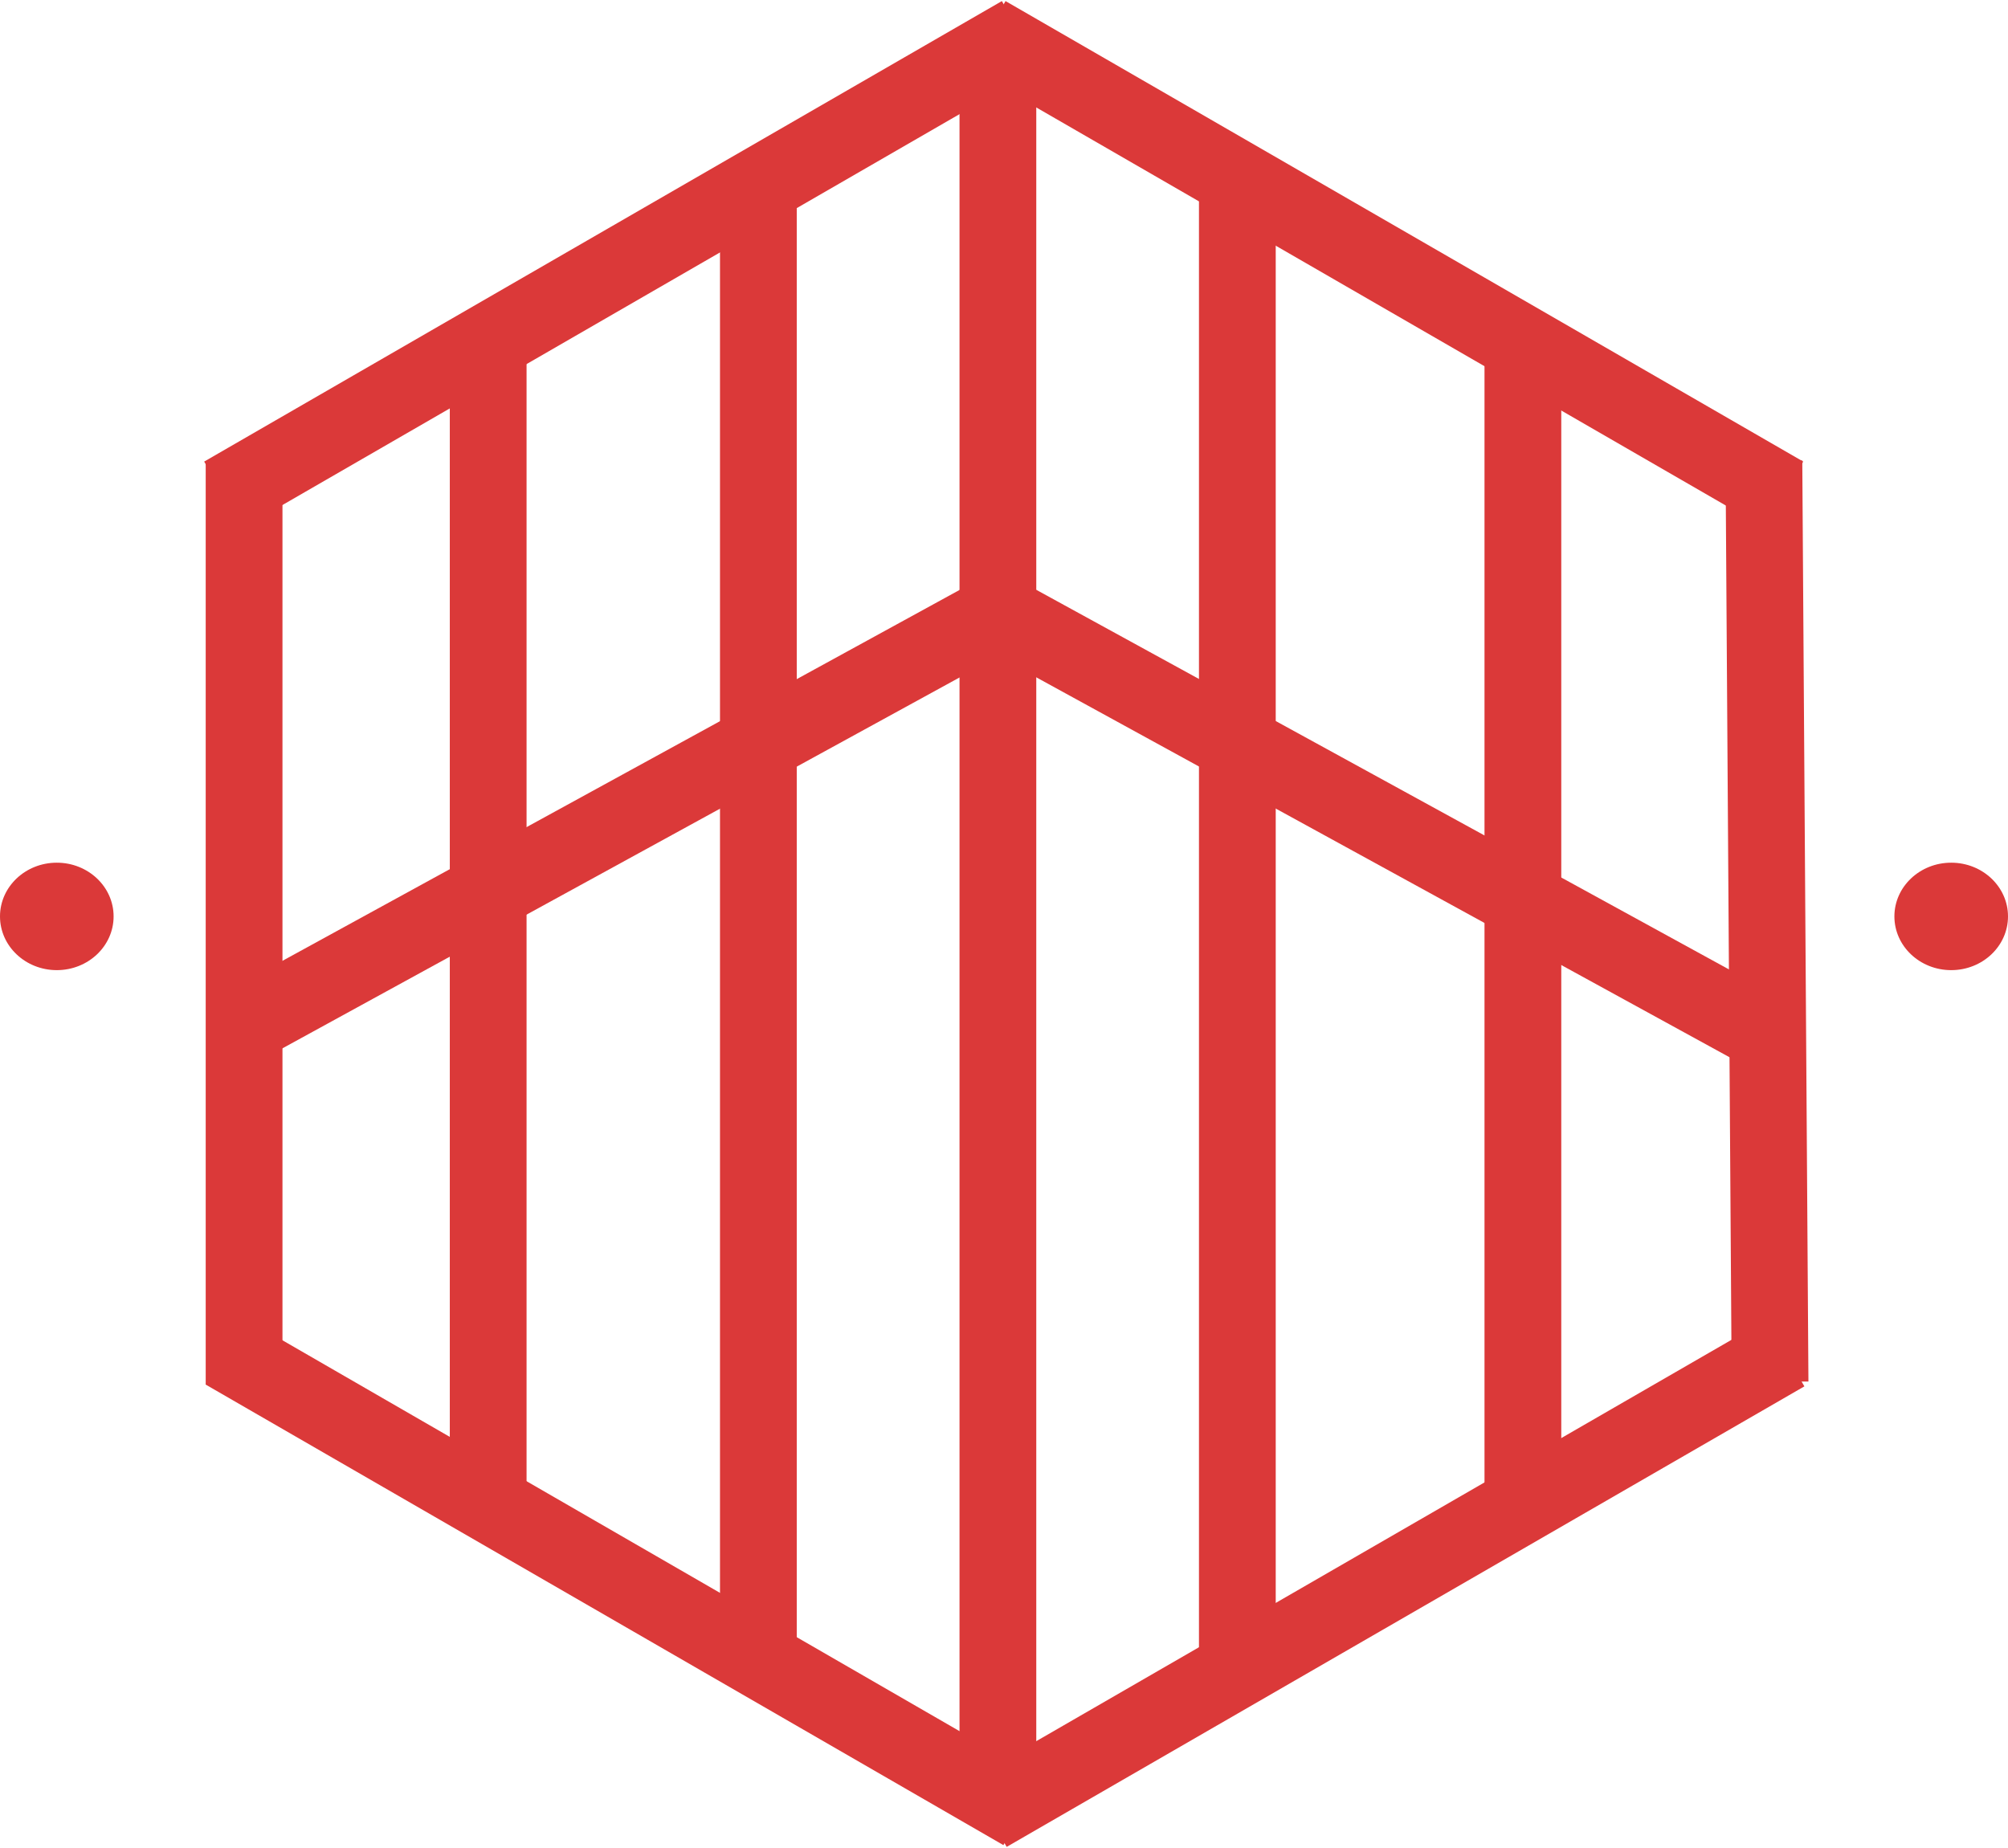 <svg width="654" height="602" viewBox="0 0 654 602" fill="none" xmlns="http://www.w3.org/2000/svg">
<ellipse cx="18.5" cy="298.5" rx="18.5" ry="17.5" fill="#DB3939"/>
<path d="M654 298.5C654 308.165 645.717 316 635.5 316C625.283 316 617 308.165 617 298.5C617 288.835 625.283 281 635.5 281C645.717 281 654 288.835 654 298.5Z" fill="#DB3939"/>
<path d="M325.011 21.983L325.011 575.016" stroke="#DB3939" stroke-width="25"/>
<path d="M159 109L159 492" stroke="#DB3939" stroke-width="25"/>
<path d="M496 109V492" stroke="#DB3939" stroke-width="25"/>
<path d="M247 63L247 538" stroke="#DB3939" stroke-width="25"/>
<path d="M403 63L403 538" stroke="#DB3939" stroke-width="25"/>
<path d="M75.272 336.378L198.549 268.849L321.826 201.32" stroke="#DB3939" stroke-width="25"/>
<path d="M328.249 201.294L451.51 268.849L574.771 336.404" stroke="#DB3939" stroke-width="25"/>
<line x1="72.75" y1="161.175" x2="332.558" y2="11.175" stroke="#DB3939" stroke-width="25"/>
<line x1="73.25" y1="440.175" x2="333.058" y2="590.175" stroke="#DB3939" stroke-width="25"/>
<line x1="79.5" y1="451" x2="79.5" y2="151" stroke="#DB3939" stroke-width="25"/>
<line x1="576.5" y1="450.083" x2="574.5" y2="150.083" stroke="#DB3939" stroke-width="25"/>
<line x1="321.25" y1="11.175" x2="581.058" y2="161.175" stroke="#DB3939" stroke-width="25"/>
<path d="M321.625 590.75L581.433 440.75" stroke="#DB3939" stroke-width="25"/>
</svg>
